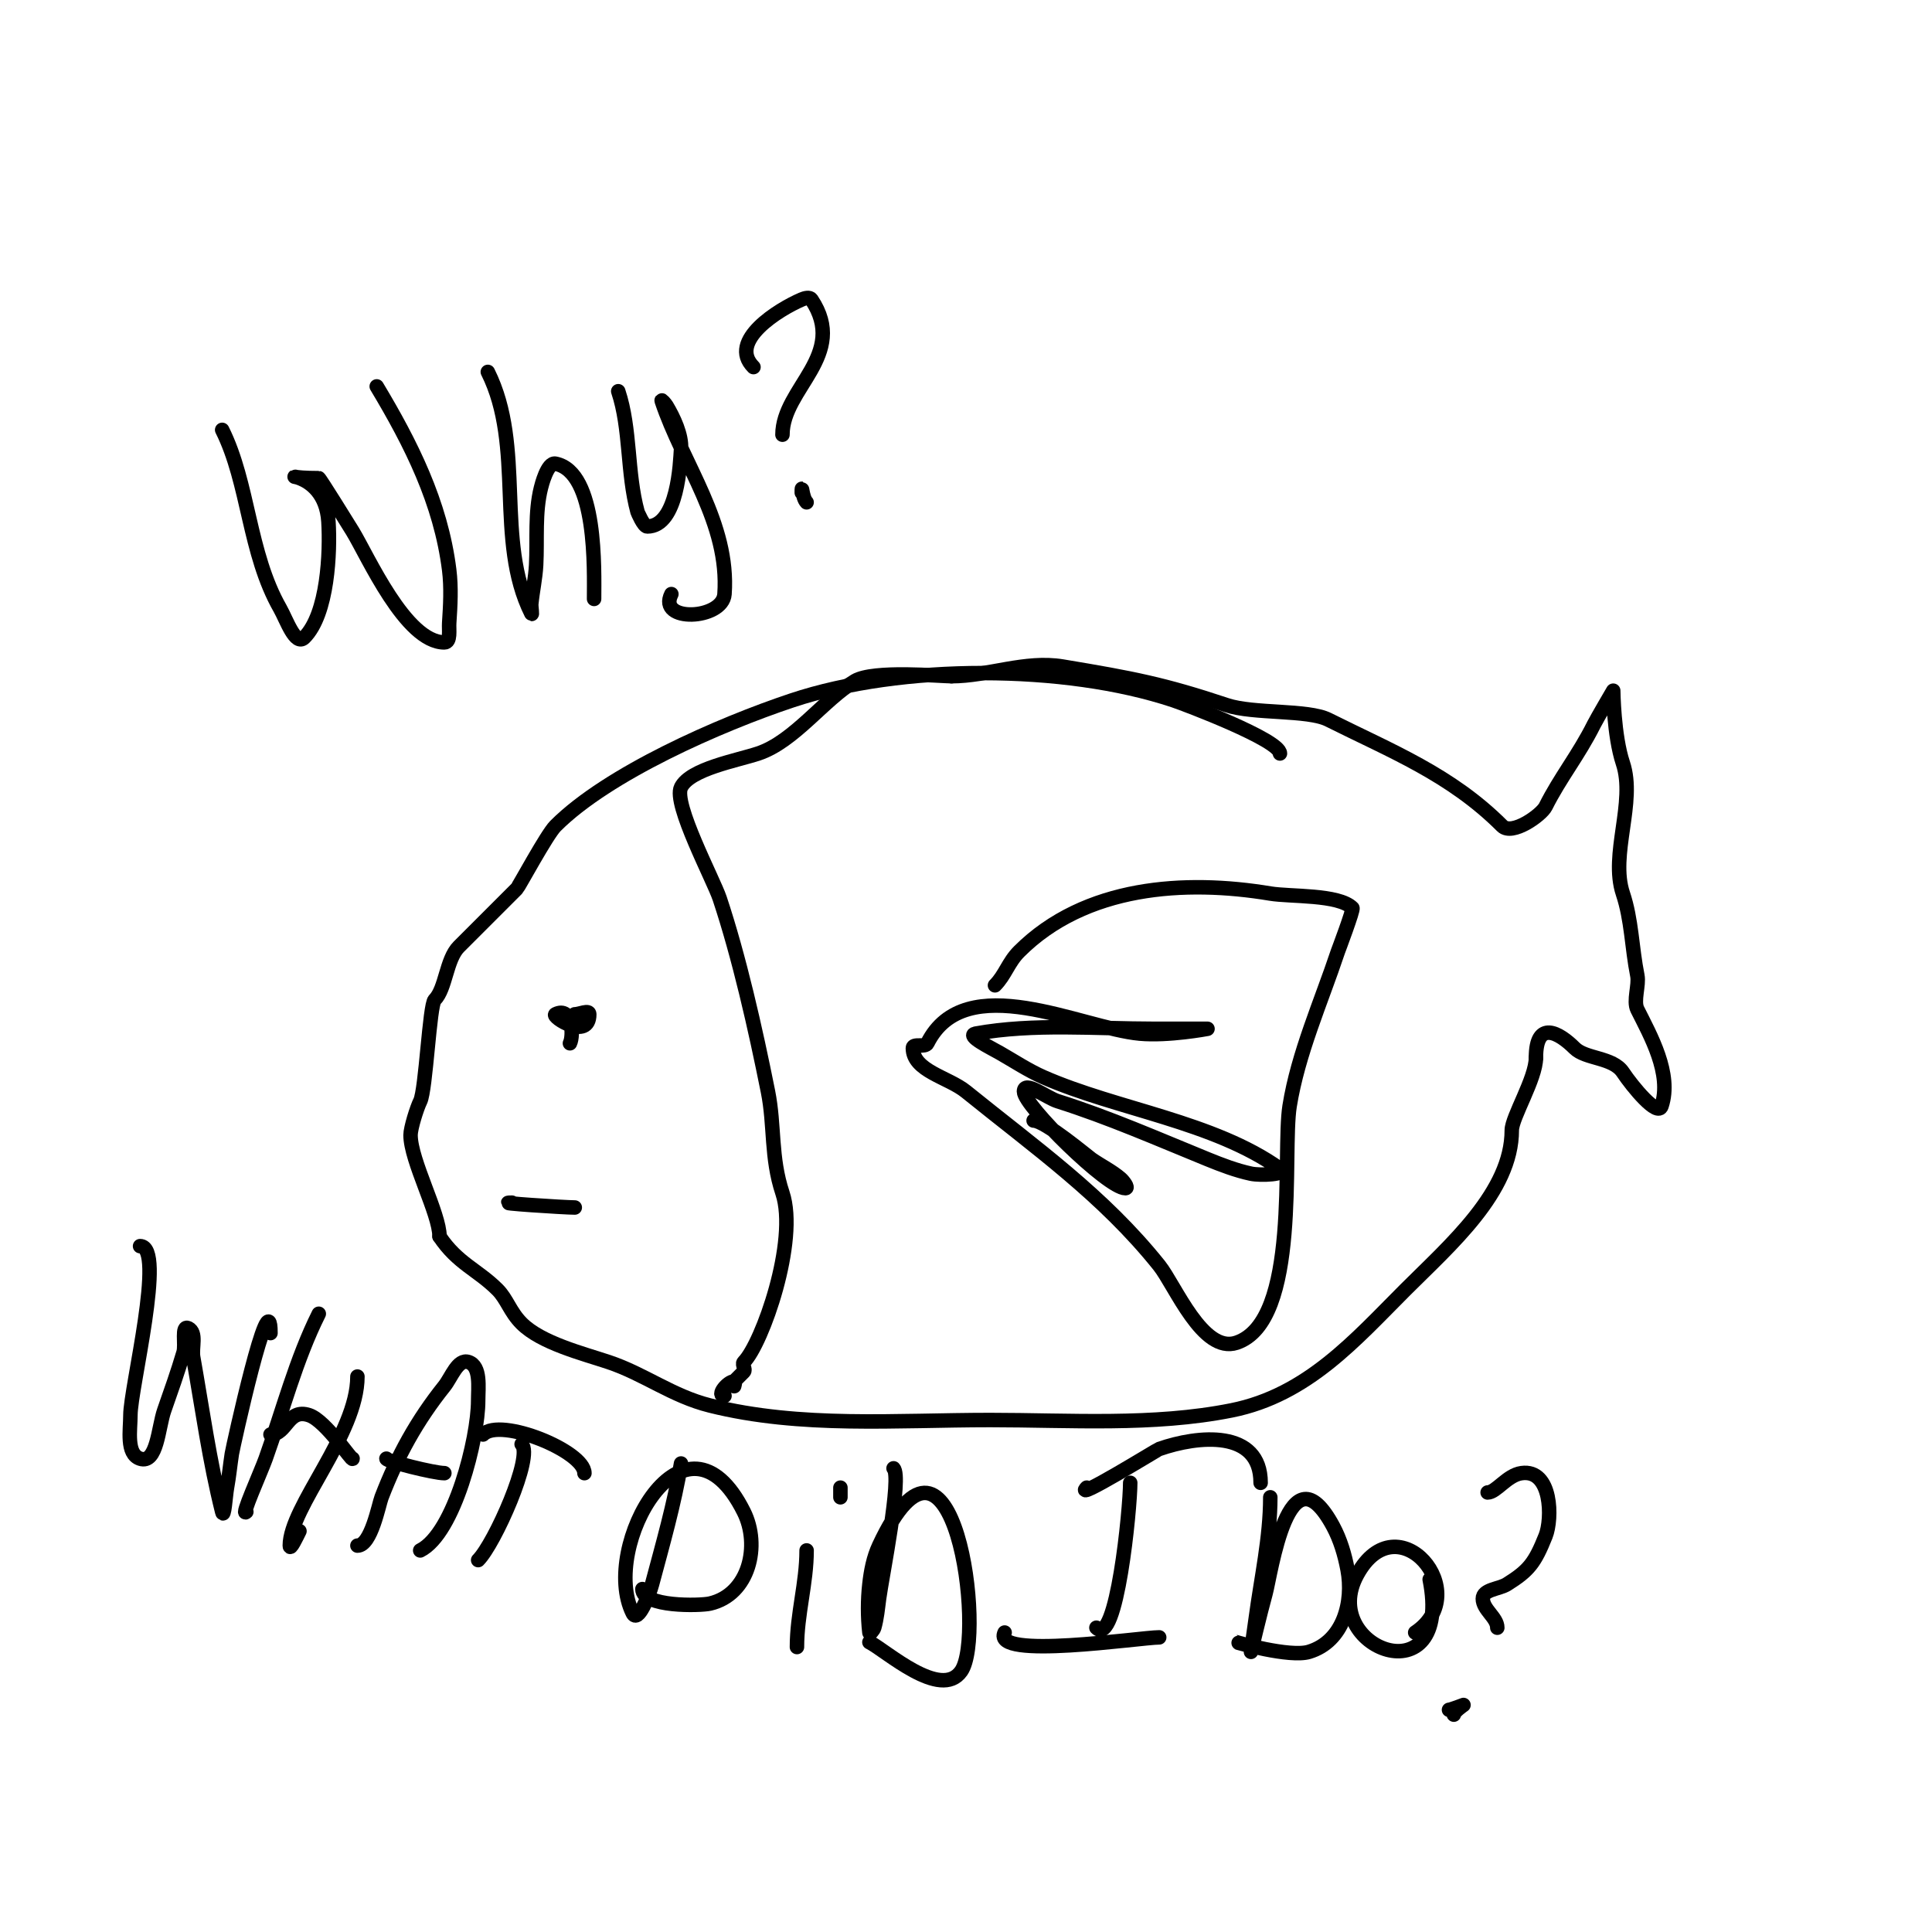 <svg viewBox='0 0 400 400' version='1.1' xmlns='http://www.w3.org/2000/svg' xmlns:xlink='http://www.w3.org/1999/xlink'><g fill='none' stroke='#000000' stroke-width='3' stroke-linecap='round' stroke-linejoin='round'><path d='M265,156c0,-2.777 -19.61,-10.203 -22,-11c-22.592,-7.531 -56.418,-7.527 -79,0c-15.026,5.009 -38.153,15.153 -49,26c-1.792,1.792 -7.599,12.599 -8,13c-4.026,4.026 -7.929,7.929 -12,12c-2.612,2.612 -2.705,8.705 -5,11c-1.065,1.065 -1.832,18.664 -3,21c-0.688,1.376 -2,5.57 -2,7c0,5.295 6,16.259 6,21'/><path d='M91,256c3.716,5.574 7.881,6.881 12,11c1.967,1.967 2.6,4.6 5,7c4.058,4.058 12.66,6.22 18,8c7.396,2.465 13.143,7.036 21,9c18.809,4.702 38.614,3 58,3c16.445,0 33.719,1.256 50,-2c15.733,-3.147 25.672,-14.672 36,-25c9.268,-9.268 22,-20.199 22,-33c0,-2.66 5,-10.727 5,-15'/><path d='M318,219c0,-8.005 4.823,-5.177 8,-2c2.29,2.29 7.905,1.857 10,5c1.996,2.995 7.22,9.341 8,7c2.224,-6.673 -2.325,-14.651 -5,-20c-0.876,-1.751 0.389,-5.057 0,-7c-1.175,-5.877 -1.169,-11.506 -3,-17c-2.7,-8.1 2.7,-18.9 0,-27c-1.905,-5.716 -2,-15 -2,-15c0,0 -3.408,5.816 -4,7c-3.19,6.38 -7,11 -10,17c-0.872,1.744 -6.924,6.076 -9,4c-10.635,-10.635 -22.938,-15.469 -36,-22c-4.247,-2.124 -15.462,-1.154 -21,-3c-13.069,-4.356 -19.355,-5.559 -34,-8c-7.761,-1.293 -15.44,2 -23,2'/><path d='M197,140c-2.222,0 -16.178,-1.293 -20,1c-6.483,3.89 -12.605,12.535 -20,15c-4.414,1.471 -14.083,3.166 -16,7c-1.691,3.382 6.72,19.159 8,23c4.01,12.03 7.389,26.947 10,40c1.41,7.052 0.546,13.639 3,21c3.304,9.911 -4.207,31.207 -8,35c-0.471,0.471 0.471,1.529 0,2c-0.667,0.667 -2,2 -2,2l0,1c0,0 0.333,-1 0,-1c-1.304,0 -3.828,3 -2,3'/><path d='M206,204c2.103,-2.103 2.755,-4.755 5,-7c13.664,-13.664 34.385,-14.936 52,-12c4.166,0.694 14.124,0.124 17,3c0.291,0.291 -2.96,8.881 -3,9c-3.474,10.422 -8.258,21.114 -10,32c-1.553,9.708 2.289,44.57 -11,49c-6.993,2.331 -12.71,-11.888 -16,-16c-11.617,-14.521 -25.641,-24.376 -40,-36c-3.682,-2.981 -11,-4.262 -11,-9c0,-1.054 2.529,-0.057 3,-1c7.831,-15.662 31.845,-3.105 44,-2c5.89,0.535 14,-1 14,-1c0,0 -7.333,0 -11,0c-12.093,0 -25.031,-1.176 -37,1c-2.1,0.382 3.147,2.941 5,4c2.98,1.703 5.859,3.618 9,5c15.236,6.704 35.282,9.202 49,19c1.65,1.179 -4.017,1.425 -6,1c-3.092,-0.663 -6.071,-1.807 -9,-3c-10.262,-4.181 -20.434,-8.663 -31,-12c-2.314,-0.731 -7,-4.427 -7,-2c0,2.893 17.33,20 21,20c0.745,0 -0.434,-1.515 -1,-2c-1.825,-1.564 -4.024,-2.632 -6,-4c-0.85,-0.589 -9.62,-8 -12,-8'/><path d='M119,210c1,0 3,-1 3,0c0,5.553 -7.929,0.465 -7,0c3.494,-1.747 3.811,4.377 3,6'/><path d='M119,250c-1.976,0 -17.473,-1 -13,-1'/><path d='M46,89c5.547,11.095 5.433,25.509 12,37c1.292,2.26 3.159,7.841 5,6c4.887,-4.887 5.39,-17.753 5,-24c-0.74,-11.833 -13.997,-9 -2,-9c0.191,0 6.364,9.959 7,11c3.145,5.146 10.966,23 19,23c1.374,0 0.909,-2.629 1,-4c0.244,-3.659 0.455,-7.362 0,-11c-1.743,-13.944 -7.899,-26.165 -15,-38'/><path d='M101,77c7.758,15.516 1.426,34.852 9,50c0.298,0.596 -0.066,-1.337 0,-2c0.267,-2.674 0.859,-5.316 1,-8c0.281,-5.336 -0.296,-10.816 1,-16c0.112,-0.448 1.315,-5.337 3,-5c8.709,1.742 8,22.116 8,28'/><path d='M128,81c2.604,7.812 1.769,16.821 4,25c0.002,0.007 1.238,3 2,3c6.371,0 6.834,-13.347 7,-16c0.184,-2.951 -1.535,-6.559 -3,-9c-0.243,-0.404 -1.149,-1.447 -1,-1c4.414,13.241 14.051,25.282 13,40c-0.381,5.336 -13.962,5.924 -11,0'/><path d='M156,76c-5.42,-5.42 5.283,-11.978 10,-14c0.613,-0.263 1.63,-0.555 2,0c7.686,11.529 -6,18.356 -6,28'/><path d='M167,104c-0.953,-0.953 -1,-4.325 -1,-2'/><path d='M29,258c5.39,0 -2,29.385 -2,35c0,3.073 -0.915,8.028 2,9c3.536,1.179 3.769,-6.482 5,-10c1.393,-3.98 2.81,-7.955 4,-12c0.48,-1.631 -0.52,-5.76 1,-5c1.814,0.907 0.648,4.003 1,6c1.893,10.726 3.357,21.429 6,32c0.412,1.649 0.696,-3.328 1,-5c0.422,-2.319 0.642,-4.67 1,-7c0.205,-1.333 8,-36.743 8,-25'/><path d='M66,272c-4.704,9.408 -7.447,20.052 -11,30c-0.949,2.657 -5.271,12.271 -4,11'/><path d='M56,297c3.442,0 3.544,-5.485 8,-4c3.52,1.173 9,9.733 9,9'/><path d='M74,285c0,11.954 -14,26.97 -14,35c0,1.202 1.463,-1.925 2,-3'/><path d='M74,320c2.837,0 4.417,-8.484 5,-10c3.297,-8.572 7.295,-15.868 13,-23c1.472,-1.841 2.764,-5.745 5,-5c2.608,0.869 2,5.251 2,8c0,7.77 -4.921,27.461 -12,31'/><path d='M92,305c-2.12,0 -12,-2.471 -12,-3'/><path d='M108,299c2.482,2.482 -5.625,20.625 -9,24'/><path d='M121,305c0,-4.531 -17.367,-11.633 -21,-8'/><path d='M141,303c-1.402,8.412 -3.802,16.756 -6,25c-0.619,2.323 -2.925,8.15 -4,6c-6.851,-13.703 10.861,-45.278 23,-21c3.474,6.949 1.138,17.122 -7,19c-2.1,0.485 -14,0.738 -14,-3'/><path d='M167,321c0,6.744 -2,13.161 -2,20'/><path d='M174,308c0,0.667 0,1.333 0,2'/><path d='M185,304c1.779,1.779 -2.379,22.345 -3,27c-0.268,2.01 -0.443,4.05 -1,6c-0.13,0.453 -0.948,1.469 -1,1c-0.368,-3.313 -0.368,-6.687 0,-10c0.304,-2.732 0.838,-5.509 2,-8c15.392,-32.982 22.156,18.634 17,26c-4.237,6.053 -15.61,-4.305 -19,-6'/><path d='M234,307c0,5.308 -2.81,34.19 -7,30'/><path d='M240,339c-3.863,0 -34.859,4.717 -32,-1'/><path d='M261,307c0,-11.135 -13.003,-9.799 -21,-7c-0.398,0.139 -17.988,10.988 -15,8'/><path d='M263,310c0,8.357 -1.892,16.689 -3,25c-0.312,2.336 -1,7 -1,7c0,0 1.896,-8.027 3,-12c1.128,-4.059 4.769,-31.144 14,-14c1.499,2.784 2.417,5.892 3,9c1.241,6.619 -0.808,14.842 -8,17c-3.975,1.192 -15.11,-2 -15,-2'/><path d='M296,327c4.975,24.874 -23.329,14.27 -15,-1c8.297,-15.212 24.448,3.701 12,12'/><path d='M308,309c1.769,0 4.016,-3.574 7,-4c6.38,-0.911 6.399,9.502 5,13c-2.235,5.588 -3.457,7.161 -8,10c-1.648,1.03 -5,1.056 -5,3c0,2.258 3,3.883 3,6'/><path d='M301,355c0,-0.636 2,-2 2,-2c0,0 -2.609,1 -3,1'/></g>
</svg>